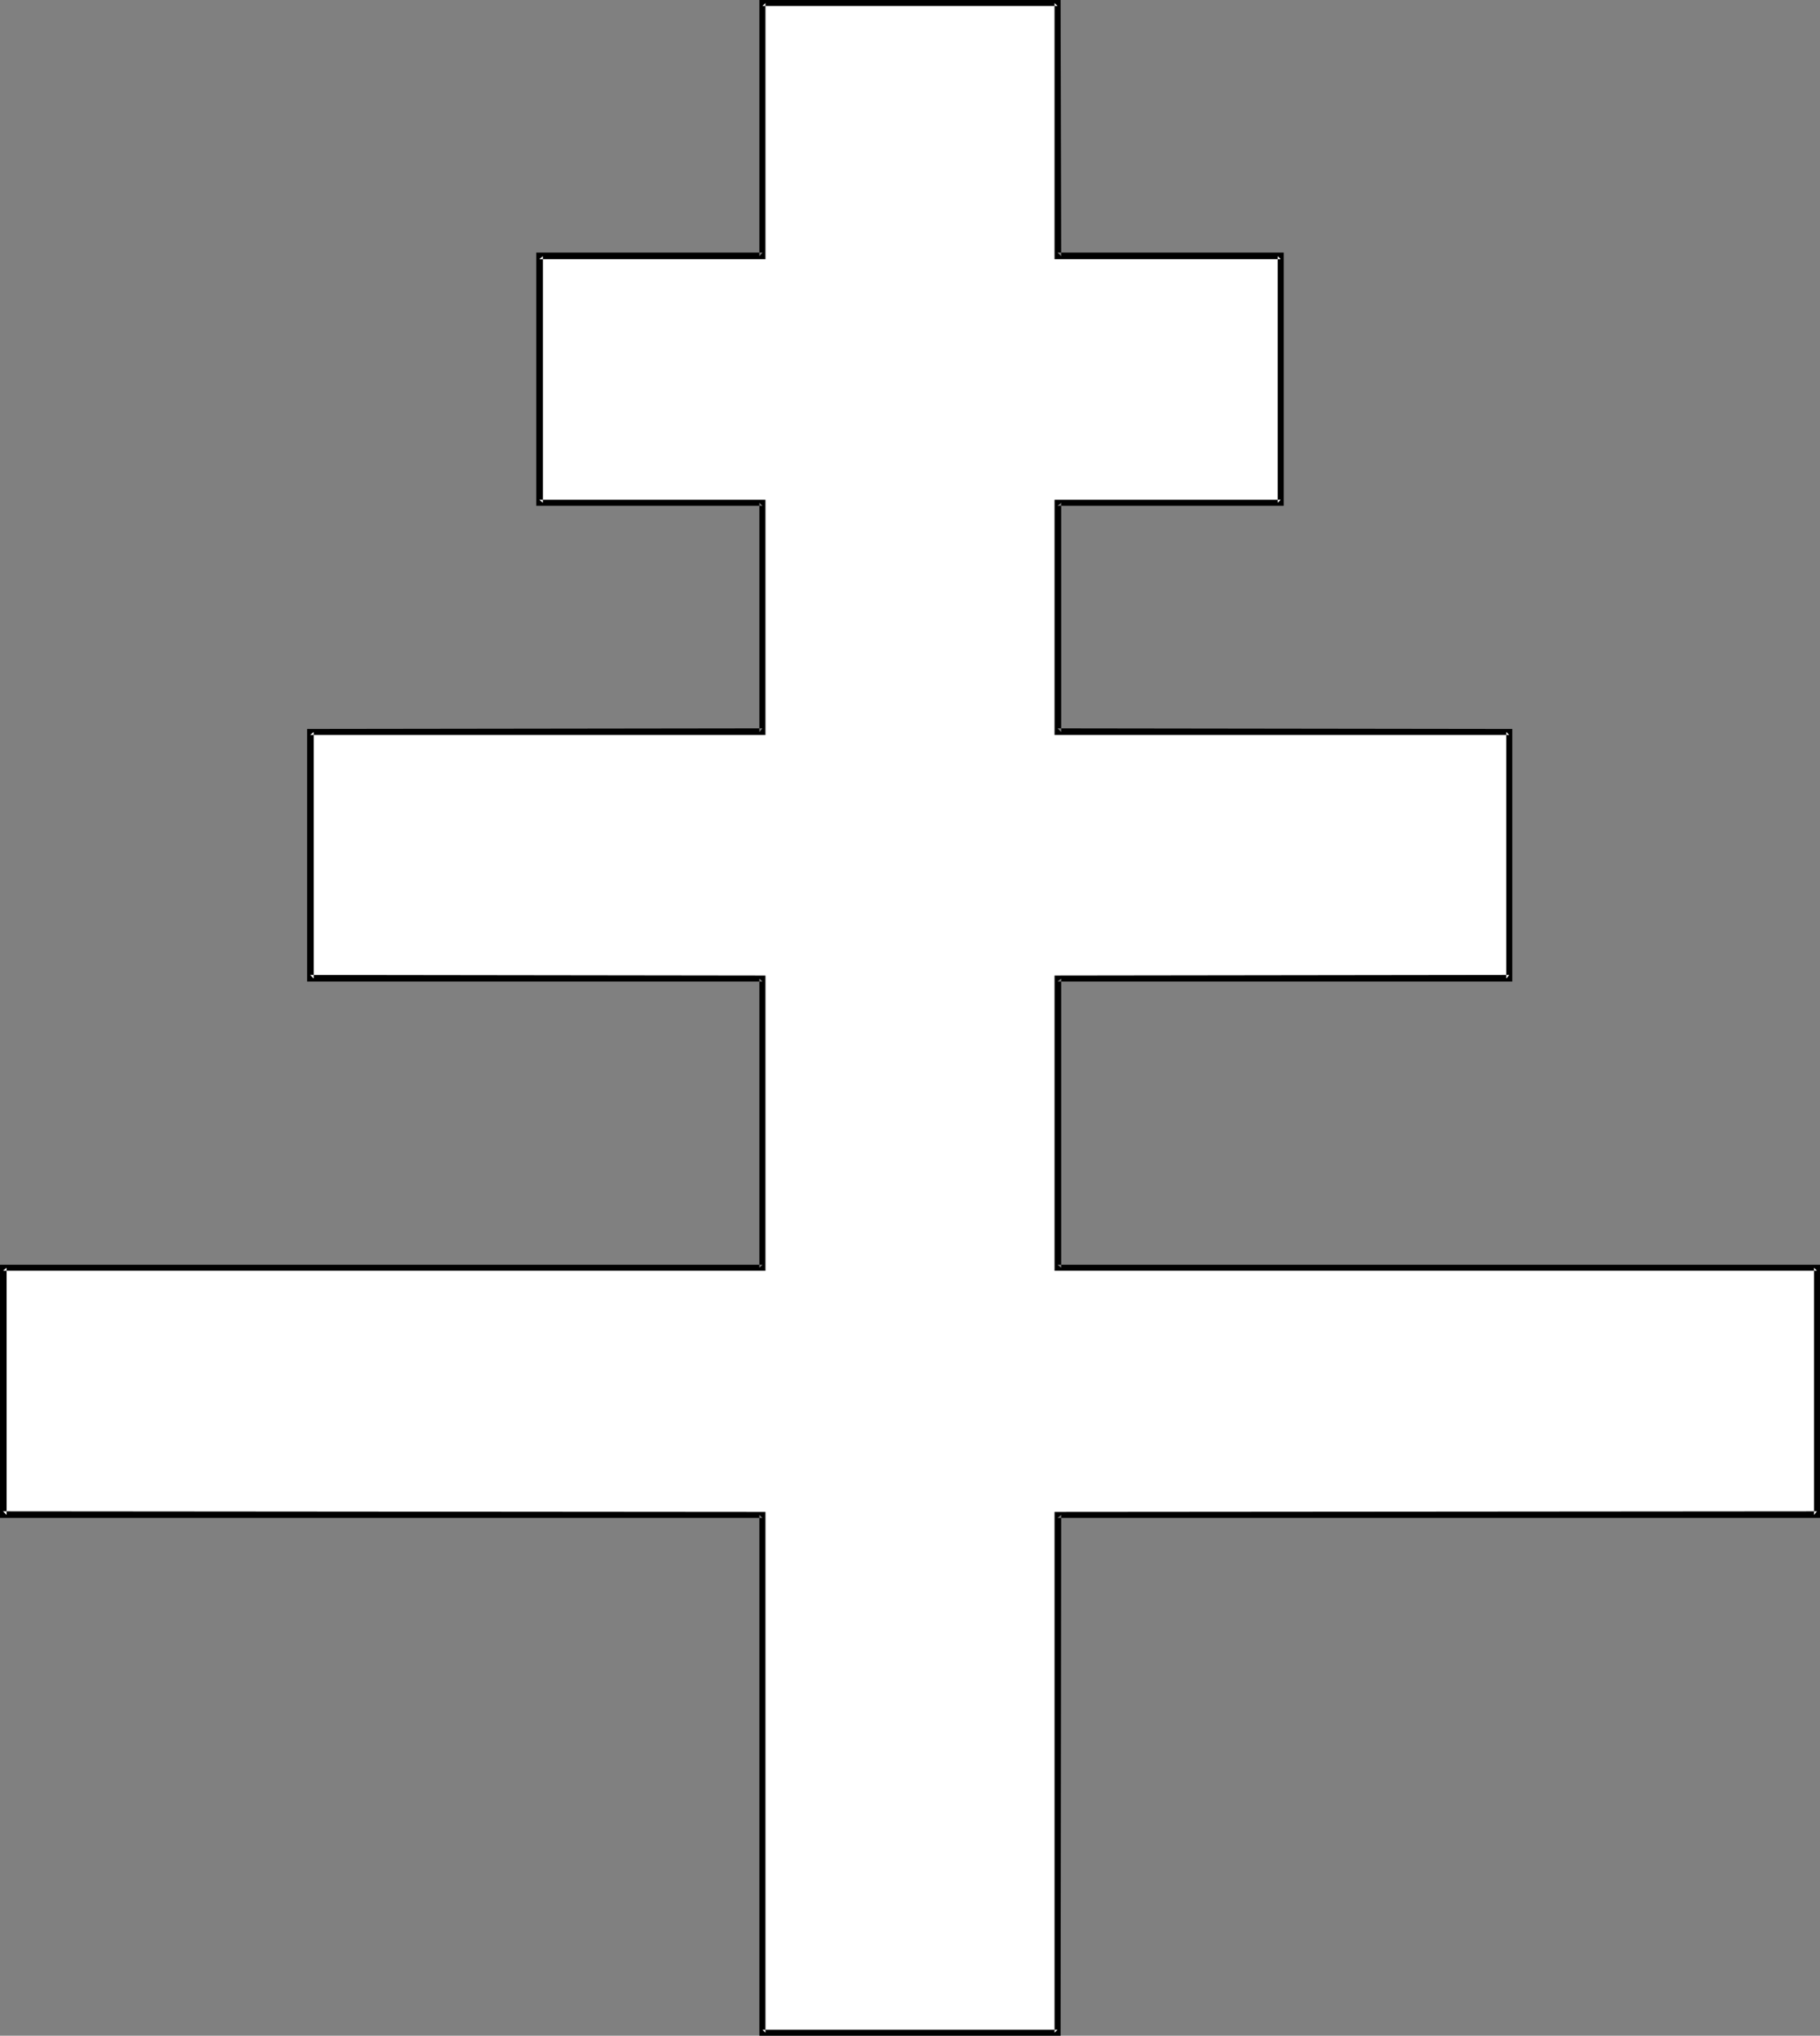 <?xml version="1.0" encoding="UTF-8" standalone="no"?>
<svg
   version="1.0"
   width="129.724mm"
   height="145.063mm"
   id="svg2"
   sodipodi:docname="Papal.wmf"
   xmlns:inkscape="http://www.inkscape.org/namespaces/inkscape"
   xmlns:sodipodi="http://sodipodi.sourceforge.net/DTD/sodipodi-0.dtd"
   xmlns="http://www.w3.org/2000/svg"
   xmlns:svg="http://www.w3.org/2000/svg">
  <rect width="100%" height="100%" fill="#808080" stroke="none"/>
  <sodipodi:namedview
     id="namedview2"
     pagecolor="#ffffff"
     bordercolor="#000000"
     borderopacity="0.25"
     inkscape:showpageshadow="2"
     inkscape:pageopacity="0.0"
     inkscape:pagecheckerboard="0"
     inkscape:deskcolor="#d1d1d1"
     inkscape:document-units="mm" />
  <defs
     id="defs1">
    <pattern
       id="WMFhbasepattern"
       patternUnits="userSpaceOnUse"
       width="6"
       height="6"
       x="0"
       y="0" />
  </defs>
  <path
     style="fill:#ffffff;fill-opacity:1;fill-rule:evenodd;stroke:none"
     d="M 284.9,547.463 V 408.012 H 489.486 V 341.437 H 284.9 V 263.551 H 406.585 V 197.138 H 284.9 v -61.727 h 60.115 V 68.998 H 284.9 V 0.808 H 205.393 V 68.998 h -60.115 v 66.413 h 60.115 v 61.727 H 83.547 v 66.413 H 205.393 v 77.886 H 0.808 v 66.575 H 205.393 v 139.451 z"
     id="path1" />
  <path
     style="fill:#000000;fill-opacity:1;fill-rule:evenodd;stroke:none"
     d="m 285.708,548.271 0.162,-140.259 -0.97,0.808 H 490.294 V 340.629 H 284.9 l 0.97,0.808 v -77.886 l -0.97,0.808 h 122.493 v -68.029 l -122.493,-0.162 0.97,0.97 v -61.727 l -0.97,0.808 h 60.923 V 68.029 h -60.923 l 0.97,0.97 L 285.708,0 h -81.123 v 68.998 l 0.808,-0.97 h -60.923 v 68.19 h 60.923 l -0.808,-0.808 v 61.727 l 0.808,-0.97 -122.654,0.162 v 68.029 H 205.393 l -0.808,-0.808 v 77.886 l 0.808,-0.808 H 0 v 68.19 h 205.393 l -0.808,-0.808 v 140.259 h 81.123 l -0.808,-1.616 h -79.507 l 0.808,0.808 V 407.204 L 0.808,407.042 1.778,408.012 v -66.575 l -0.97,0.808 H 206.201 v -79.502 l -122.654,-0.162 0.97,0.97 v -66.413 l -0.97,0.808 H 206.201 v -63.343 h -60.923 l 0.97,0.808 V 68.998 l -0.97,0.808 h 60.923 V 0.808 l -0.808,0.808 h 79.507 l -0.808,-0.808 V 69.806 h 60.923 l -0.808,-0.808 v 66.413 l 0.808,-0.808 h -60.923 v 63.343 h 122.493 l -0.808,-0.808 v 66.413 l 0.808,-0.97 -122.493,0.162 v 79.502 h 205.393 l -0.808,-0.808 v 66.575 l 0.808,-0.97 -205.393,0.162 v 140.259 l 0.808,-0.808 z"
     id="path2" />
</svg>
